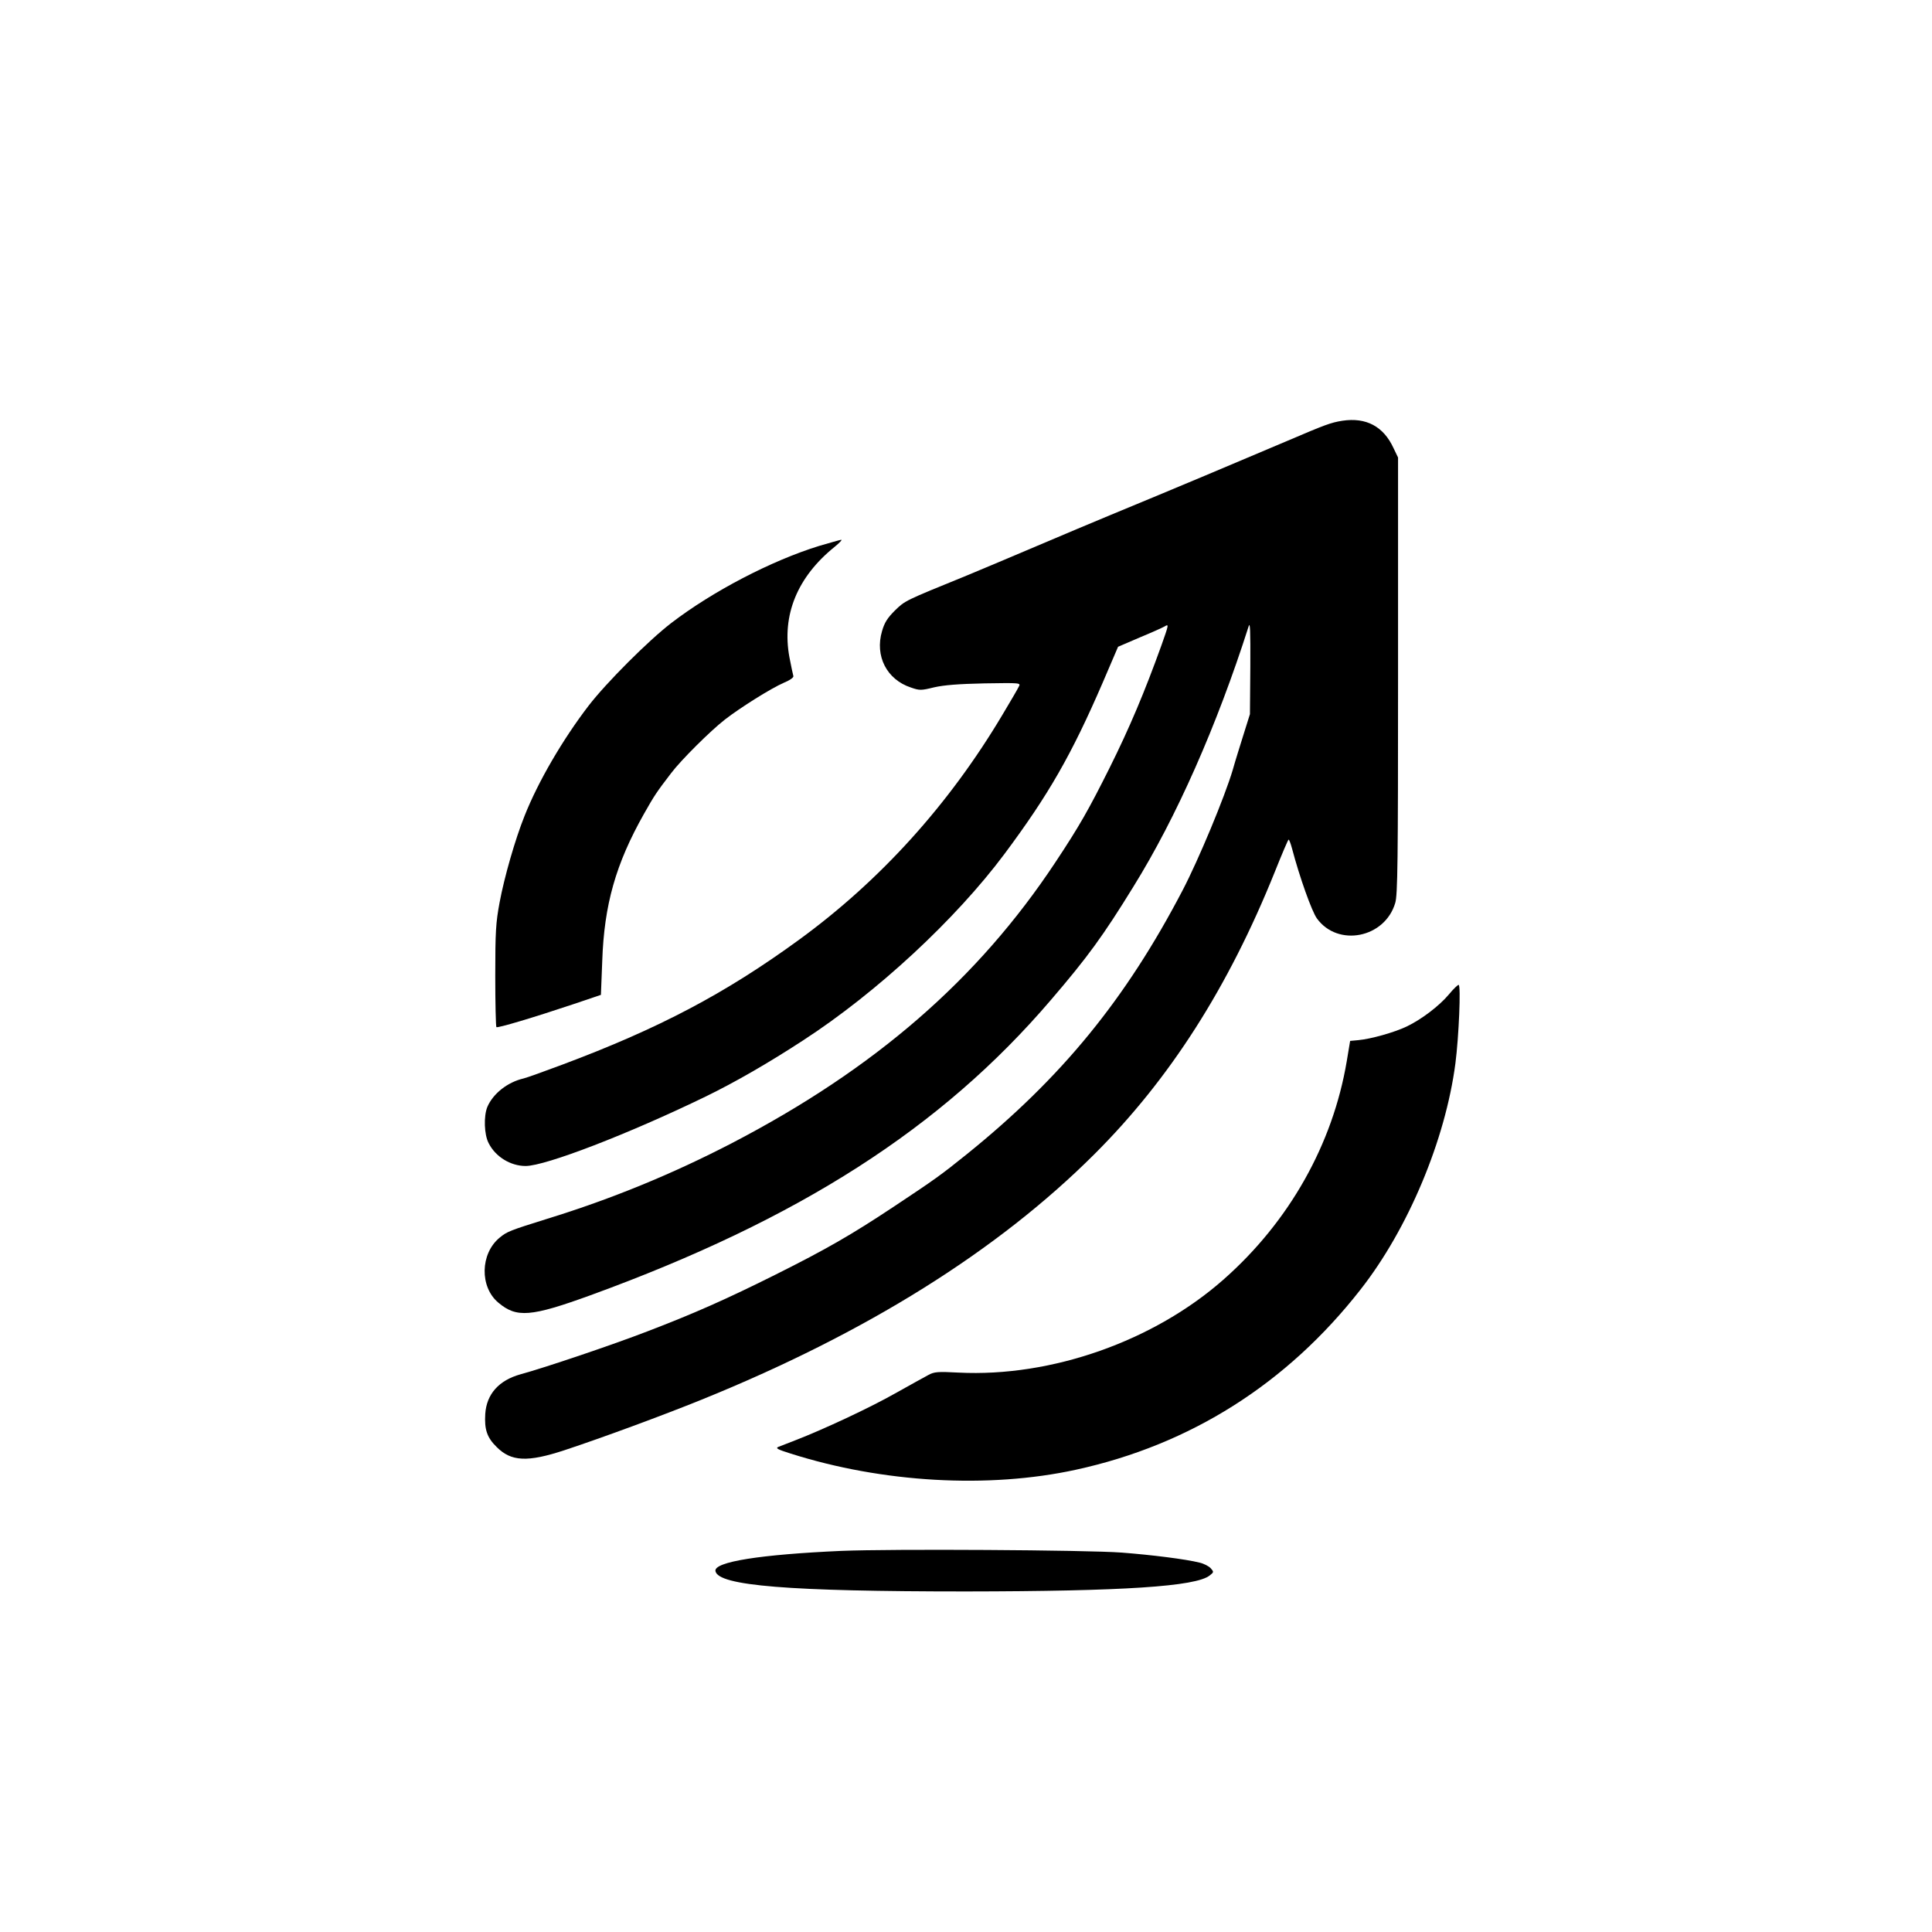 <?xml version="1.0" standalone="no"?>
<!DOCTYPE svg PUBLIC "-//W3C//DTD SVG 20010904//EN"
 "http://www.w3.org/TR/2001/REC-SVG-20010904/DTD/svg10.dtd">
<svg version="1.0" xmlns="http://www.w3.org/2000/svg"
 width="1024pt" height="1024pt" viewBox="0 0 1024 1024"
 preserveAspectRatio="xMidYMid meet">

<g transform="translate(0,1024) scale(0.1,-0.1)"
fill="#000000" stroke="none">
<path d="M7115 8010 c-62 -10 -89 -20 -295 -108 -240 -102 -598 -253 -935
-392 -82 -34 -256 -107 -385 -162 -129 -55 -298 -126 -375 -158 -334 -136
-327 -133 -382 -186 -40 -40 -55 -64 -68 -109 -39 -132 25 -257 153 -299 46
-16 54 -16 123 1 53 12 128 18 267 21 190 3 193 3 182 -17 -5 -11 -44 -78 -86
-148 -283 -476 -648 -880 -1079 -1194 -391 -285 -742 -470 -1255 -662 -96 -36
-188 -69 -205 -73 -86 -20 -162 -81 -192 -151 -20 -49 -17 -147 7 -192 36 -72
116 -121 196 -121 105 0 546 170 954 368 158 77 333 178 517 298 391 254 808
641 1067 988 234 314 355 525 521 909 l81 189 114 49 c63 26 123 53 133 59 23
14 22 10 -17 -100 -90 -250 -169 -437 -275 -650 -110 -220 -159 -307 -287
-500 -411 -621 -957 -1095 -1717 -1490 -313 -162 -633 -294 -977 -400 -198
-62 -212 -67 -252 -100 -103 -85 -106 -261 -7 -344 97 -82 172 -76 489 39
1106 403 1860 886 2440 1565 194 226 277 340 437 600 228 367 443 854 611
1380 8 27 10 -19 9 -215 l-2 -250 -33 -105 c-18 -58 -45 -143 -58 -190 -43
-145 -182 -478 -265 -637 -302 -579 -642 -995 -1144 -1400 -139 -112 -170
-134 -390 -280 -223 -148 -357 -225 -623 -358 -262 -131 -436 -208 -682 -302
-181 -70 -542 -192 -671 -227 -115 -32 -180 -105 -187 -210 -5 -82 9 -125 60
-175 77 -78 164 -82 361 -17 200 66 522 185 722 266 875 354 1572 790 2086
1303 399 398 709 883 955 1494 38 95 71 173 74 173 3 0 11 -21 18 -47 40 -152
105 -334 132 -371 111 -153 360 -104 415 82 13 42 15 217 15 1205 l0 1156 -24
50 c-53 115 -145 164 -271 145z"/>
<path d="M4340 7346 c-252 -78 -563 -240 -782 -408 -120 -92 -344 -316 -438
-438 -138 -180 -268 -403 -340 -585 -50 -125 -107 -324 -132 -458 -20 -107
-23 -155 -23 -389 0 -146 3 -269 6 -272 6 -6 194 50 409 122 l145 49 7 179
c10 299 72 516 221 780 56 99 66 114 144 216 52 69 209 225 285 284 82 64 247
167 312 195 34 14 54 29 51 36 -2 7 -12 52 -21 100 -41 223 42 425 239 584 27
22 43 39 35 38 -7 -1 -60 -16 -118 -33z"/>
<path d="M7680 4970 c-52 -62 -147 -134 -225 -171 -65 -31 -189 -66 -256 -72
l-43 -4 -18 -108 c-74 -439 -304 -848 -650 -1154 -371 -329 -915 -521 -1408
-496 -111 6 -129 4 -160 -13 -19 -10 -98 -54 -175 -97 -134 -76 -380 -191
-530 -249 -38 -15 -79 -31 -90 -35 -16 -7 -2 -14 65 -35 487 -155 1049 -187
1512 -86 607 132 1119 456 1509 955 252 321 450 793 503 1199 18 139 30 416
17 416 -5 0 -28 -22 -51 -50z"/>
<path d="M4460 2020 c-429 -19 -677 -58 -668 -107 14 -78 390 -108 1328 -108
832 1 1220 26 1292 85 22 17 22 19 5 38 -10 11 -37 25 -60 30 -71 18 -255 41
-412 53 -188 14 -1224 20 -1485 9z"/>
</g>
</svg>
